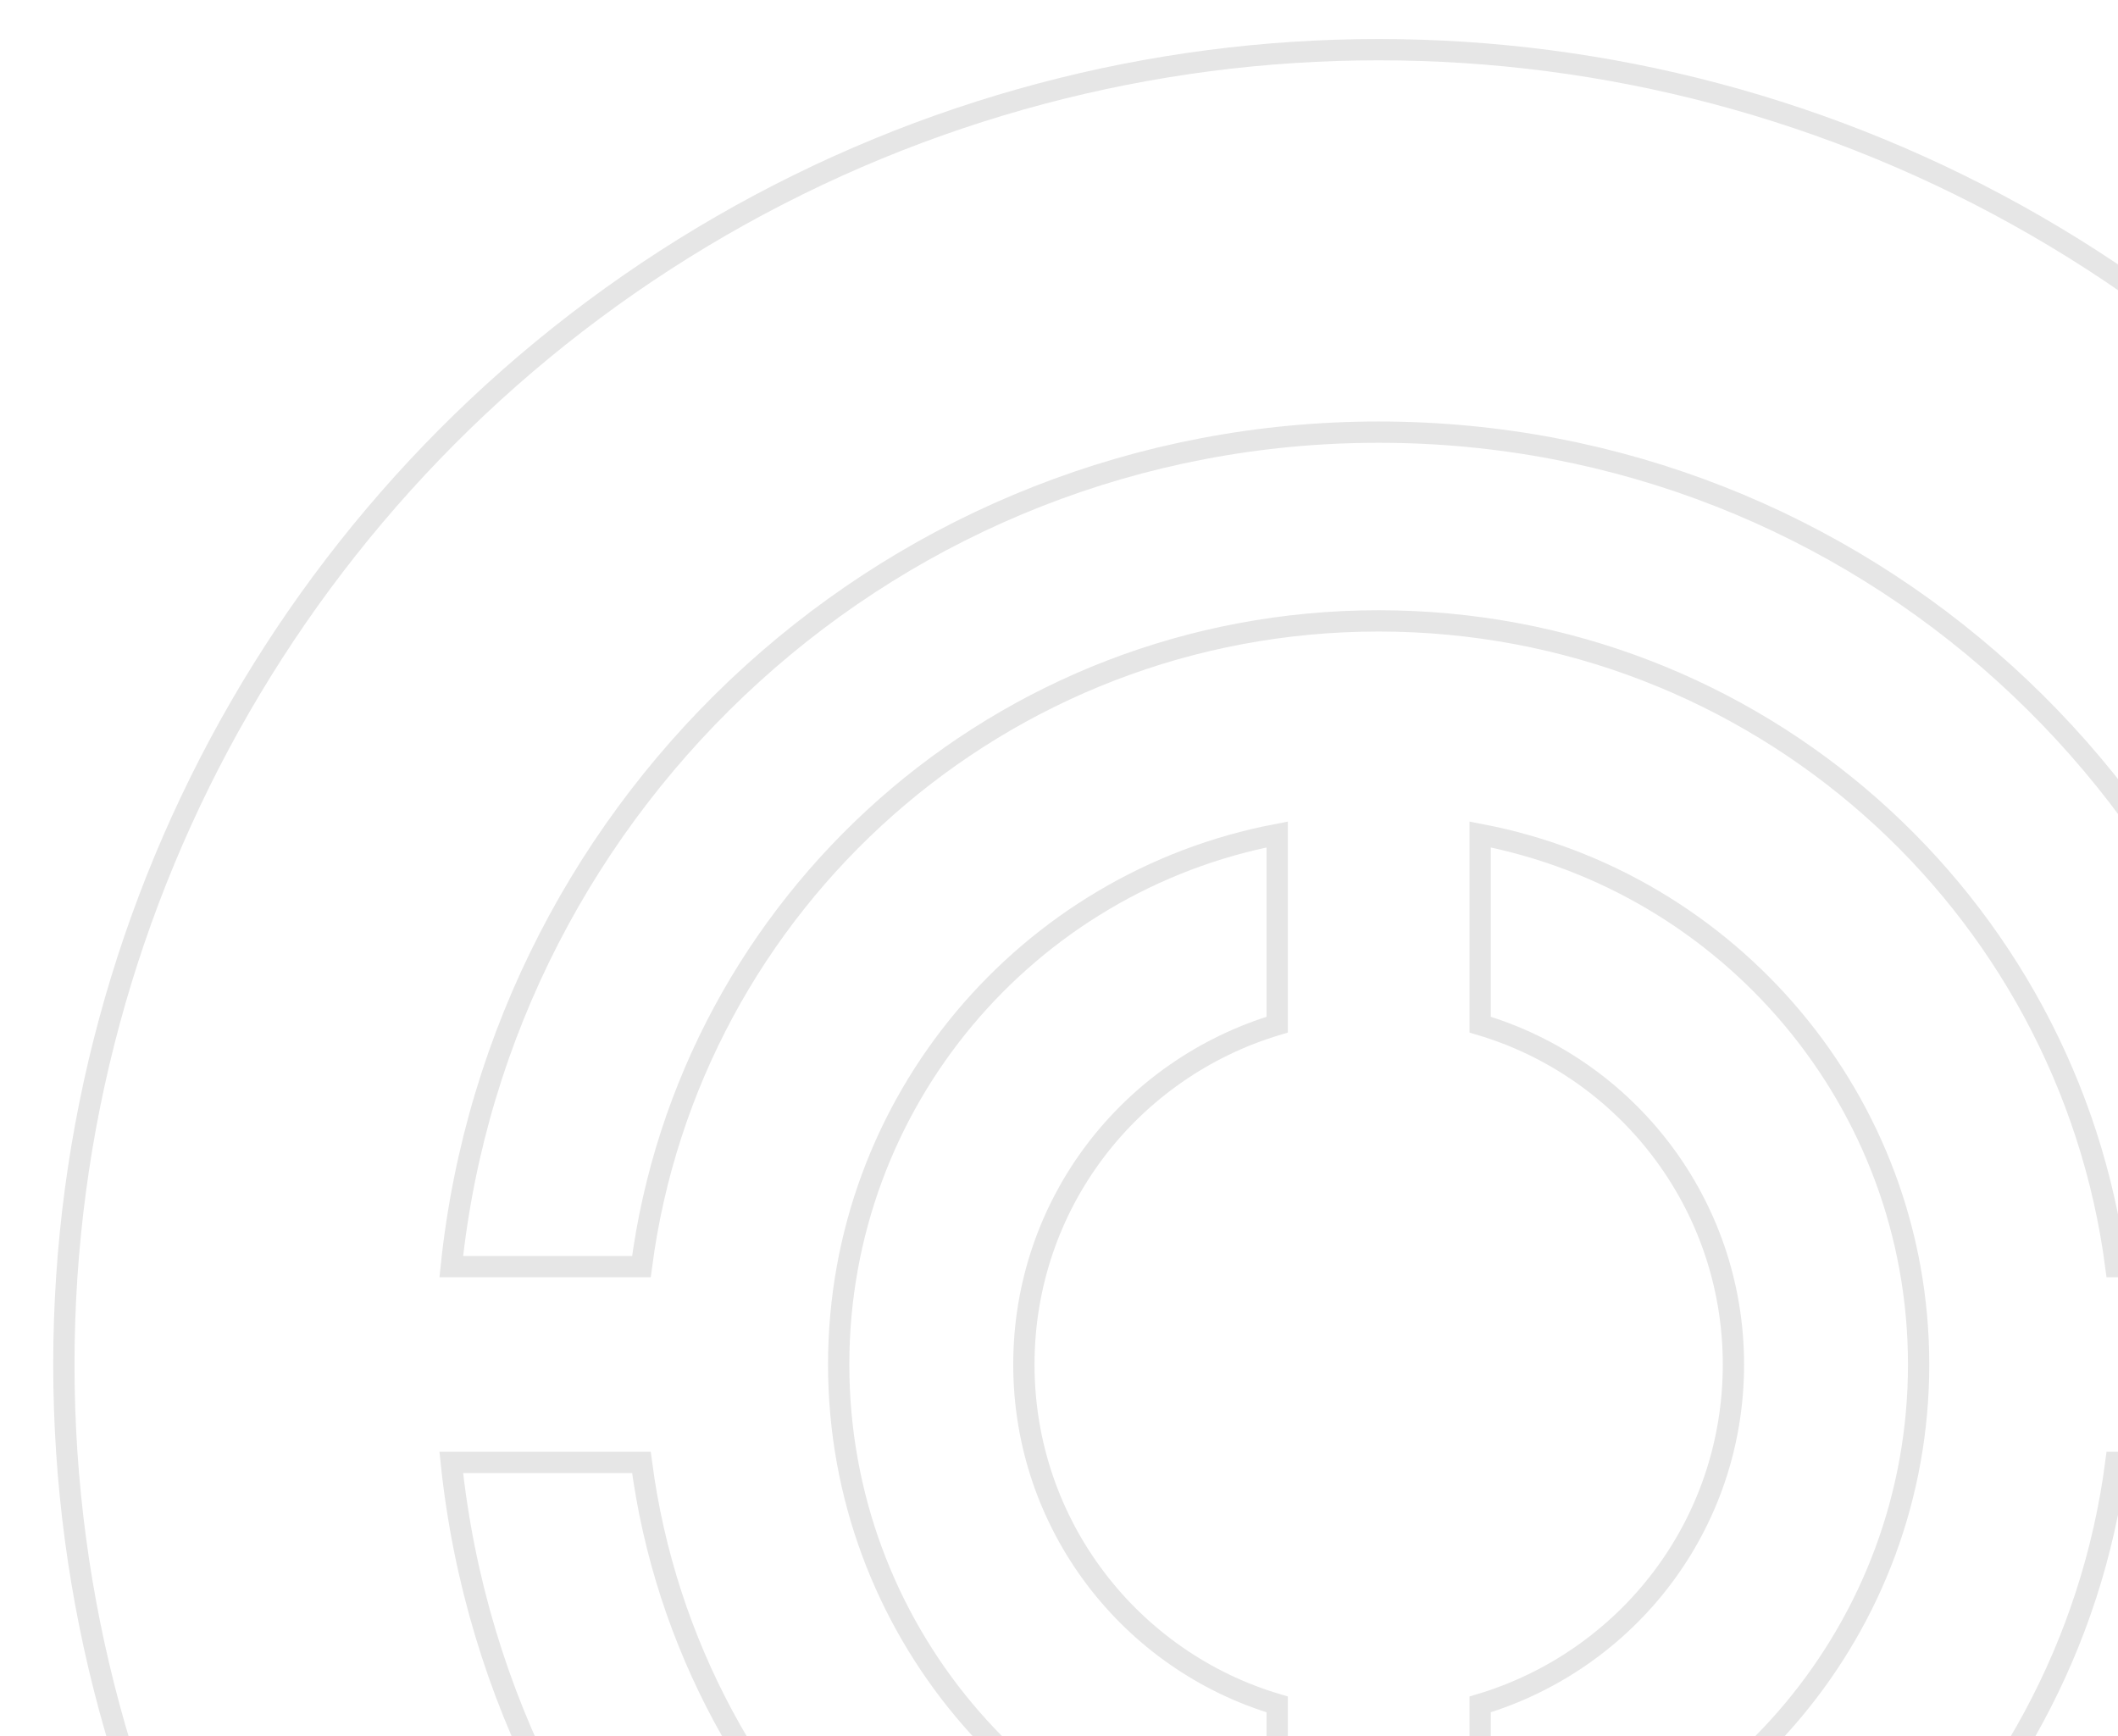 <?xml version="1.0" encoding="utf-8"?>
<!-- Generator: Adobe Illustrator 22.1.0, SVG Export Plug-In . SVG Version: 6.00 Build 0)  -->
<svg version="1.1" id="Ebene_1" xmlns="http://www.w3.org/2000/svg" xmlns:xlink="http://www.w3.org/1999/xlink" x="0px" y="0px"
	 viewBox="0 0 298.5 244.7" style="enable-background:new 0 0 298.5 244.7;" xml:space="preserve">
<style type="text/css">
	.st0{fill:none;stroke:#E6E6E6;stroke-width:3;stroke-miterlimit:10;}
</style>
<circle class="st0" cx="194.3" cy="192.3" r="185.3"/>
<g>
	<path class="st0" d="M90.4,178.5c6.7-51.4,50.7-91,103.9-91s97.2,39.7,103.9,91H325c-6.9-66.1-62.8-117.6-130.7-117.6
		S70.5,112.4,63.6,178.5H90.4z"/>
	<path class="st0" d="M298.2,206.1c-6.7,51.4-50.7,91-103.9,91s-97.2-39.7-103.9-91H63.6c6.9,66.1,62.8,117.6,130.7,117.6
		S318.1,272.2,325,206.1H298.2z"/>
</g>
<g>
	<path class="st0" d="M180,240.2c-20.6-6.1-35.7-25.2-35.7-47.9s15-41.7,35.7-47.9v-26.8c-35.2,6.7-61.8,37.6-61.8,74.7
		s26.6,68,61.8,74.7V240.2z"/>
	<path class="st0" d="M208.6,117.6v26.8c20.6,6.1,35.7,25.2,35.7,47.9s-15,41.7-35.7,47.9V267c35.2-6.7,61.8-37.6,61.8-74.7
		S243.7,124.3,208.6,117.6z"/>
</g>
</svg>
